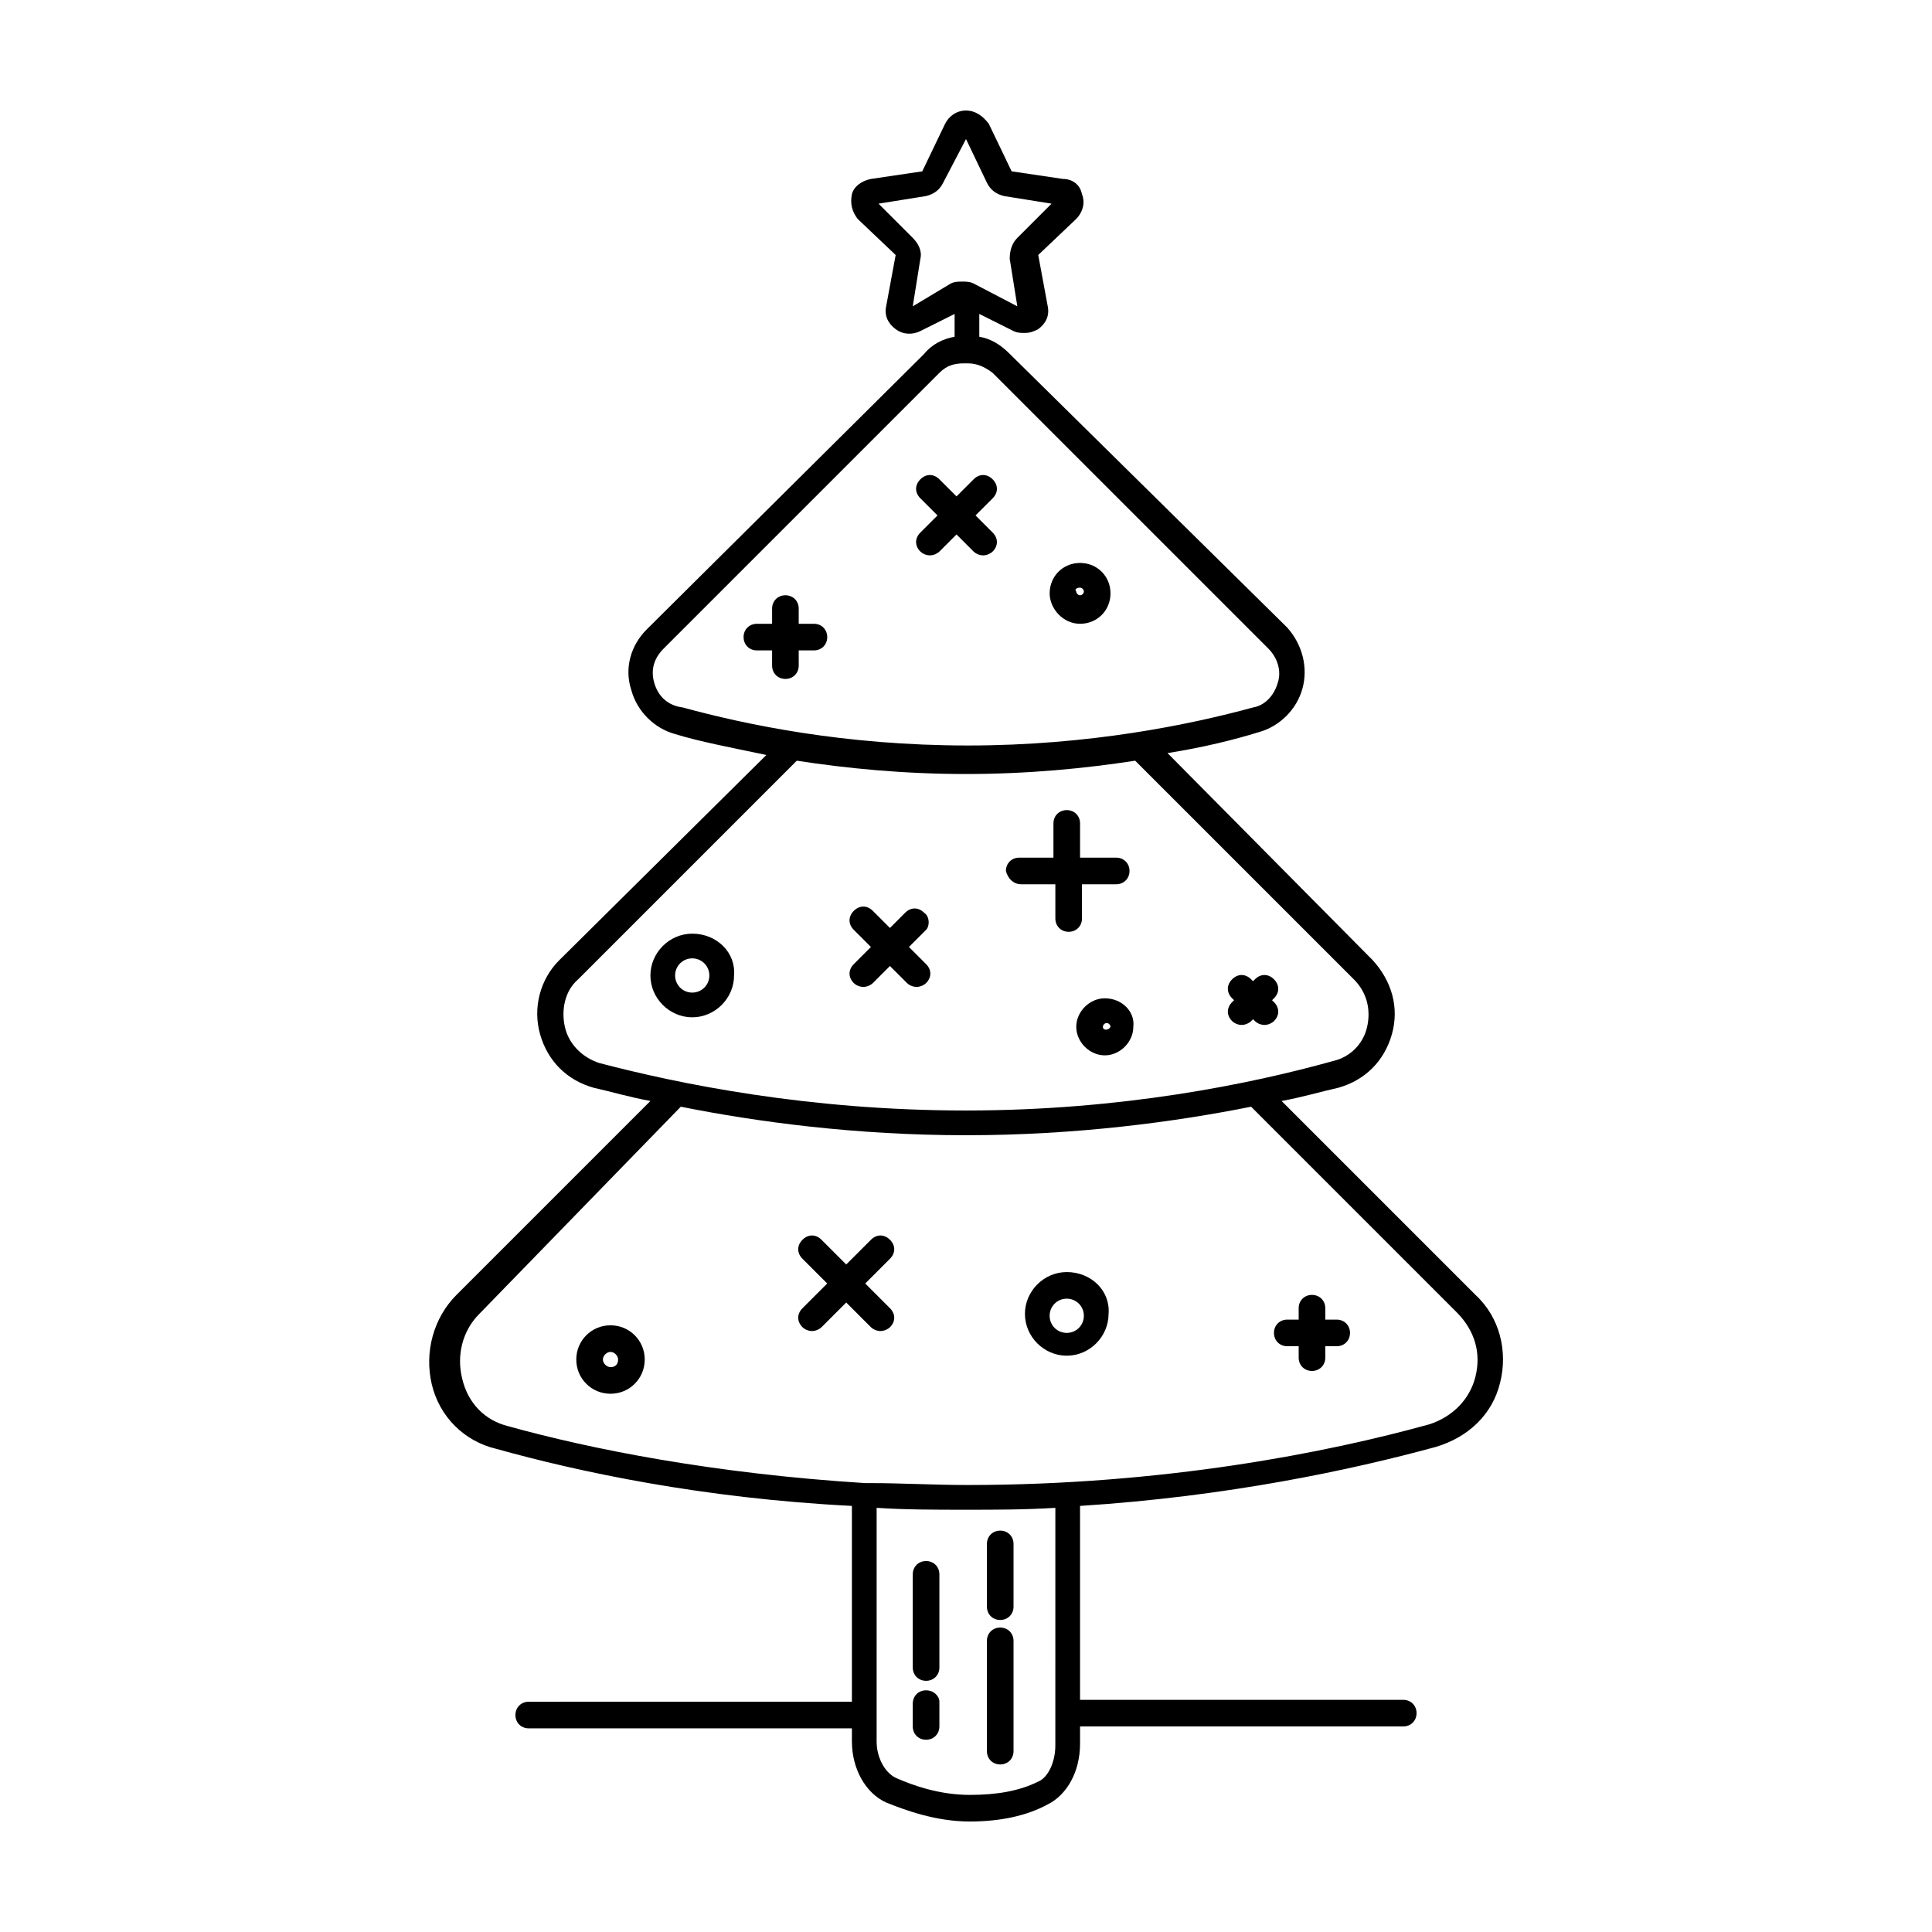 <?xml version="1.0" encoding="UTF-8"?>
<!-- The Best Svg Icon site in the world: iconSvg.co, Visit us! https://iconsvg.co -->
<svg fill="#000000" width="800px" height="800px" version="1.1" viewBox="144 144 512 512" xmlns="http://www.w3.org/2000/svg">
 <g>
  <path d="m535.02 487.16-51.387-51.387c5.543-1.008 10.578-2.519 15.113-3.527 7.055-2.016 12.09-7.055 14.105-14.105 2.016-7.055 0-14.105-5.039-19.648l-54.41-54.918c9.574-1.512 17.633-3.527 24.184-5.543 5.543-1.512 10.078-6.047 11.586-11.586 1.512-5.543 0-11.586-4.031-16.121l-73.555-72.547c-2.519-2.519-5.039-4.031-8.062-4.535v-6.047l9.07 4.535c1.008 0.504 2.016 0.504 3.023 0.504 1.512 0 2.519-0.504 3.527-1.008 2.016-1.512 3.023-3.527 2.519-6.047l-2.519-13.602 10.078-9.574c1.512-1.512 2.519-4.031 1.512-6.551-0.504-2.519-2.519-4.031-5.039-4.031l-13.602-2.016-6.047-12.594c-1.516-2.012-3.531-3.523-6.047-3.523-2.519 0-4.535 1.512-5.543 3.527l-6.047 12.594-13.602 2.016c-2.519 0.504-4.535 2.016-5.039 4.031-0.504 2.519 0 4.535 1.512 6.551l10.078 9.574-2.519 13.602c-0.504 2.519 0.504 4.535 2.519 6.047 2.016 1.512 4.535 1.512 6.551 0.504l9.07-4.535v6.047c-3.023 0.504-6.047 2.016-8.062 4.535l-73.559 73.047c-4.031 4.031-6.047 10.078-4.031 16.121 1.512 5.543 6.047 10.078 11.586 11.586 6.551 2.016 14.609 3.527 24.184 5.543l-54.914 54.414c-5.039 5.039-7.055 12.594-5.039 19.648 2.016 7.055 7.055 12.09 14.105 14.105 4.535 1.008 9.574 2.519 15.113 3.527l-51.387 51.387c-6.047 6.047-8.566 15.113-6.551 23.68 2.016 8.566 8.566 15.113 17.129 17.129 21.664 6.047 54.41 13.098 94.211 15.113v51.891l-85.645 0.004c-2.016 0-3.527 1.512-3.527 3.527s1.512 3.527 3.527 3.527h85.648v3.527c0 7.055 3.527 13.602 9.07 16.121 5.039 2.016 13.098 5.039 22.168 5.039 8.062 0 15.113-1.512 20.656-4.535 5.039-2.519 8.566-8.566 8.566-16.121v-4.535h85.648c2.016 0 3.527-1.512 3.527-3.527s-1.512-3.527-3.527-3.527h-85.652v-51.387c39.297-2.519 72.043-9.574 94.211-15.617 8.566-2.519 15.113-8.566 17.129-17.129 2.019-8.062 0.004-17.133-6.547-23.18zm-149.13-261.98 2.016-12.594c0.504-2.016-0.504-4.031-2.016-5.543l-9.07-9.07 12.594-2.016c2.016-0.504 3.527-1.512 4.535-3.527l6.051-11.586 5.543 11.586c1.008 2.016 2.519 3.023 4.535 3.527l12.594 2.016-9.07 9.07c-1.512 1.512-2.016 3.527-2.016 5.543l2.016 12.594-11.586-6.047c-1.008-0.504-2.016-0.504-3.023-0.504-1.008 0-2.016 0-3.023 0.504zm-68.516 99.754c-1.008-3.527 0-6.551 2.519-9.07l73.051-73.051c2.016-2.016 4.031-2.519 6.551-2.519h0.504 0.504c2.519 0 4.535 1.008 6.551 2.519l73.051 73.051c2.519 2.519 3.527 6.047 2.519 9.07-1.008 3.527-3.527 6.047-6.551 6.551-16.625 4.535-43.328 10.078-75.57 10.078-32.746 0-58.945-5.543-75.57-10.078-4.031-0.504-6.551-3.023-7.559-6.551zm-23.68 91.191c-1.008-4.535 0-9.574 3.527-12.594l57.938-57.938c13.098 2.016 28.215 3.527 44.84 3.527s31.738-1.512 44.84-3.527l57.938 57.938c3.527 3.527 4.535 8.062 3.527 12.594-1.008 4.535-4.535 8.062-9.07 9.07-21.664 6.043-55.922 13.098-97.234 13.098-41.816 0-76.074-7.055-97.234-12.594-4.535-1.516-8.062-5.039-9.07-9.574zm129.98 190.44c0 4.535-2.016 8.566-4.535 9.574-5.039 2.519-11.082 3.527-18.137 3.527-8.062 0-15.113-2.519-19.648-4.535-3.023-1.512-5.039-5.543-5.039-9.574l0.004-61.965c7.559 0.504 15.617 0.504 23.68 0.504s15.617 0 23.68-0.504zm111.34-97.738c-1.512 6.047-6.047 10.578-12.09 12.594-27.207 7.559-70.535 16.121-122.43 16.121-9.07 0-17.633-0.504-25.695-0.504h-1.008-0.504c-40.305-2.519-73.051-9.07-94.715-15.113-6.047-1.512-10.578-6.047-12.09-12.594-1.512-6.047 0-12.594 4.535-17.129l53.398-54.914c20.152 4.031 46.352 7.559 75.57 7.559 29.223 0 55.418-3.527 75.57-7.559l54.41 54.41c5.043 5.039 6.555 11.086 5.043 17.129z"/>
  <path d="m389.42 557.69c-2.016 0-3.527 1.512-3.527 3.527v24.688c0 2.016 1.512 3.527 3.527 3.527s3.527-1.512 3.527-3.527v-24.688c0-2.016-1.512-3.527-3.527-3.527z"/>
  <path d="m409.07 611.6c2.016 0 3.527-1.512 3.527-3.527v-29.223c0-2.016-1.512-3.527-3.527-3.527s-3.527 1.512-3.527 3.527v29.223c0 2.016 1.512 3.527 3.527 3.527z"/>
  <path d="m409.07 573.31c2.016 0 3.527-1.512 3.527-3.527v-16.625c0-2.016-1.512-3.527-3.527-3.527s-3.527 1.512-3.527 3.527v16.625c0 2.016 1.512 3.527 3.527 3.527z"/>
  <path d="m389.42 591.95c-2.016 0-3.527 1.512-3.527 3.527v6.047c0 2.016 1.512 3.527 3.527 3.527s3.527-1.512 3.527-3.527v-6.551c0-1.512-1.512-3.023-3.527-3.023z"/>
  <path d="m359.7 309.31h-4.031v-4.031c0-2.016-1.512-3.527-3.527-3.527s-3.527 1.512-3.527 3.527v4.031h-4.031c-2.016 0-3.527 1.512-3.527 3.527s1.512 3.527 3.527 3.527h4.031v4.031c0 2.016 1.512 3.527 3.527 3.527s3.527-1.512 3.527-3.527v-4.031h4.031c2.016 0 3.527-1.512 3.527-3.527-0.004-2.016-1.512-3.527-3.527-3.527z"/>
  <path d="m414.61 378.34h9.07v9.07c0 2.016 1.512 3.527 3.527 3.527s3.527-1.512 3.527-3.527v-9.07h9.07c2.016 0 3.527-1.512 3.527-3.527s-1.512-3.527-3.527-3.527h-9.578v-9.07c0-2.016-1.512-3.527-3.527-3.527s-3.527 1.512-3.527 3.527v9.07h-9.07c-2.016 0-3.527 1.512-3.527 3.527 0.508 2.016 2.019 3.527 4.035 3.527z"/>
  <path d="m498.24 493.71h-3.023v-3.023c0-2.016-1.512-3.527-3.527-3.527s-3.527 1.512-3.527 3.527v3.023h-3.023c-2.016 0-3.527 1.512-3.527 3.527s1.512 3.527 3.527 3.527h3.023v3.023c0 2.016 1.512 3.527 3.527 3.527s3.527-1.512 3.527-3.527v-3.023h3.023c2.016 0 3.527-1.512 3.527-3.527s-1.512-3.527-3.527-3.527z"/>
  <path d="m402.02 290.17c0.504 0.504 1.512 1.008 2.519 1.008 1.008 0 2.016-0.504 2.519-1.008 1.512-1.512 1.512-3.527 0-5.039l-4.535-4.535 4.535-4.535c1.512-1.512 1.512-3.527 0-5.039-1.512-1.512-3.527-1.512-5.039 0l-4.535 4.535-4.535-4.535c-1.512-1.512-3.527-1.512-5.039 0s-1.512 3.527 0 5.039l4.535 4.535-4.535 4.535c-1.512 1.512-1.512 3.527 0 5.039 0.504 0.504 1.512 1.008 2.519 1.008 1.008 0 2.016-0.504 2.519-1.008l4.535-4.535z"/>
  <path d="m470.53 414.61c0.504 0.504 1.512 1.008 2.519 1.008 1.008 0 2.016-0.504 2.519-1.008l0.504-0.504 0.504 0.504c0.504 0.504 1.512 1.008 2.519 1.008 1.008 0 2.016-0.504 2.519-1.008 1.512-1.512 1.512-3.527 0-5.039l-0.504-0.504 0.504-0.504c1.512-1.512 1.512-3.527 0-5.039-1.512-1.512-3.527-1.512-5.039 0l-0.504 0.504-0.504-0.504c-1.512-1.512-3.527-1.512-5.039 0-1.512 1.512-1.512 3.527 0 5.039l0.504 0.504-0.504 0.504c-1.512 1.512-1.512 3.527 0 5.039z"/>
  <path d="m379.85 472.55c-1.512-1.512-3.527-1.512-5.039 0l-6.551 6.551-6.551-6.551c-1.512-1.512-3.527-1.512-5.039 0s-1.512 3.527 0 5.039l6.551 6.551-6.551 6.551c-1.512 1.512-1.512 3.527 0 5.039 0.504 0.504 1.512 1.008 2.519 1.008s2.016-0.504 2.519-1.008l6.551-6.551 6.551 6.551c0.504 0.504 1.512 1.008 2.519 1.008s2.016-0.504 2.519-1.008c1.512-1.512 1.512-3.527 0-5.039l-6.551-6.551 6.551-6.551c1.512-1.512 1.512-3.527 0-5.039z"/>
  <path d="m388.91 385.89c-1.512-1.512-3.527-1.512-5.039 0l-4.027 4.031-4.535-4.535c-1.512-1.512-3.527-1.512-5.039 0-1.512 1.512-1.512 3.527 0 5.039l4.535 4.535-4.535 4.535c-1.512 1.512-1.512 3.527 0 5.039 0.504 0.504 1.512 1.008 2.519 1.008 1.008 0 2.016-0.504 2.519-1.008l4.535-4.535 4.535 4.535c0.504 0.504 1.512 1.008 2.519 1.008 1.008 0 2.016-0.504 2.519-1.008 1.512-1.512 1.512-3.527 0-5.039l-4.539-4.535 4.535-4.535c1.008-1.008 1.008-3.527-0.504-4.535z"/>
  <path d="m430.23 309.31c4.535 0 8.062-3.527 8.062-8.062s-3.527-8.062-8.062-8.062c-4.535 0-8.062 3.527-8.062 8.062 0.004 4.031 3.527 8.062 8.062 8.062zm0-9.57c0.504 0 1.008 0.504 1.008 1.008s-0.504 1.008-1.008 1.008c-0.504 0-1.008-0.504-1.008-1.008-0.504-0.504 0-1.008 1.008-1.008z"/>
  <path d="m327.45 391.43c-6.047 0-11.082 5.039-11.082 11.082 0 6.047 5.039 11.082 11.082 11.082 6.047 0 11.082-5.039 11.082-11.082 0.508-6.043-4.531-11.082-11.082-11.082zm0 15.617c-2.519 0-4.535-2.016-4.535-4.535s2.016-4.535 4.535-4.535 4.535 2.016 4.535 4.535-2.016 4.535-4.535 4.535z"/>
  <path d="m436.78 408.56c-4.031 0-7.559 3.527-7.559 7.559s3.527 7.559 7.559 7.559 7.559-3.527 7.559-7.559c0.5-4.031-3.023-7.559-7.559-7.559zm-0.504 7.559c0-0.504 0.504-1.008 1.008-1.008s1.008 0.504 1.008 1.008c-0.504 1.008-2.016 1.008-2.016 0z"/>
  <path d="m305.79 495.22c-5.039 0-9.07 4.031-9.07 9.07 0 5.039 4.031 9.07 9.07 9.07 5.039 0 9.07-4.031 9.07-9.07 0-5.039-4.031-9.07-9.07-9.07zm0 11.082c-1.008 0-2.016-1.008-2.016-2.016 0-1.008 1.008-2.016 2.016-2.016 1.008 0 2.016 1.008 2.016 2.016 0 1.008-0.504 2.016-2.016 2.016z"/>
  <path d="m426.7 481.11c-6.047 0-11.082 5.039-11.082 11.082 0 6.047 5.039 11.082 11.082 11.082 6.047 0 11.082-5.039 11.082-11.082 0.508-6.047-4.531-11.082-11.082-11.082zm0 16.121c-2.519 0-4.535-2.016-4.535-4.535s2.016-4.535 4.535-4.535 4.535 2.016 4.535 4.535-2.016 4.535-4.535 4.535z"/>
 </g>
</svg>